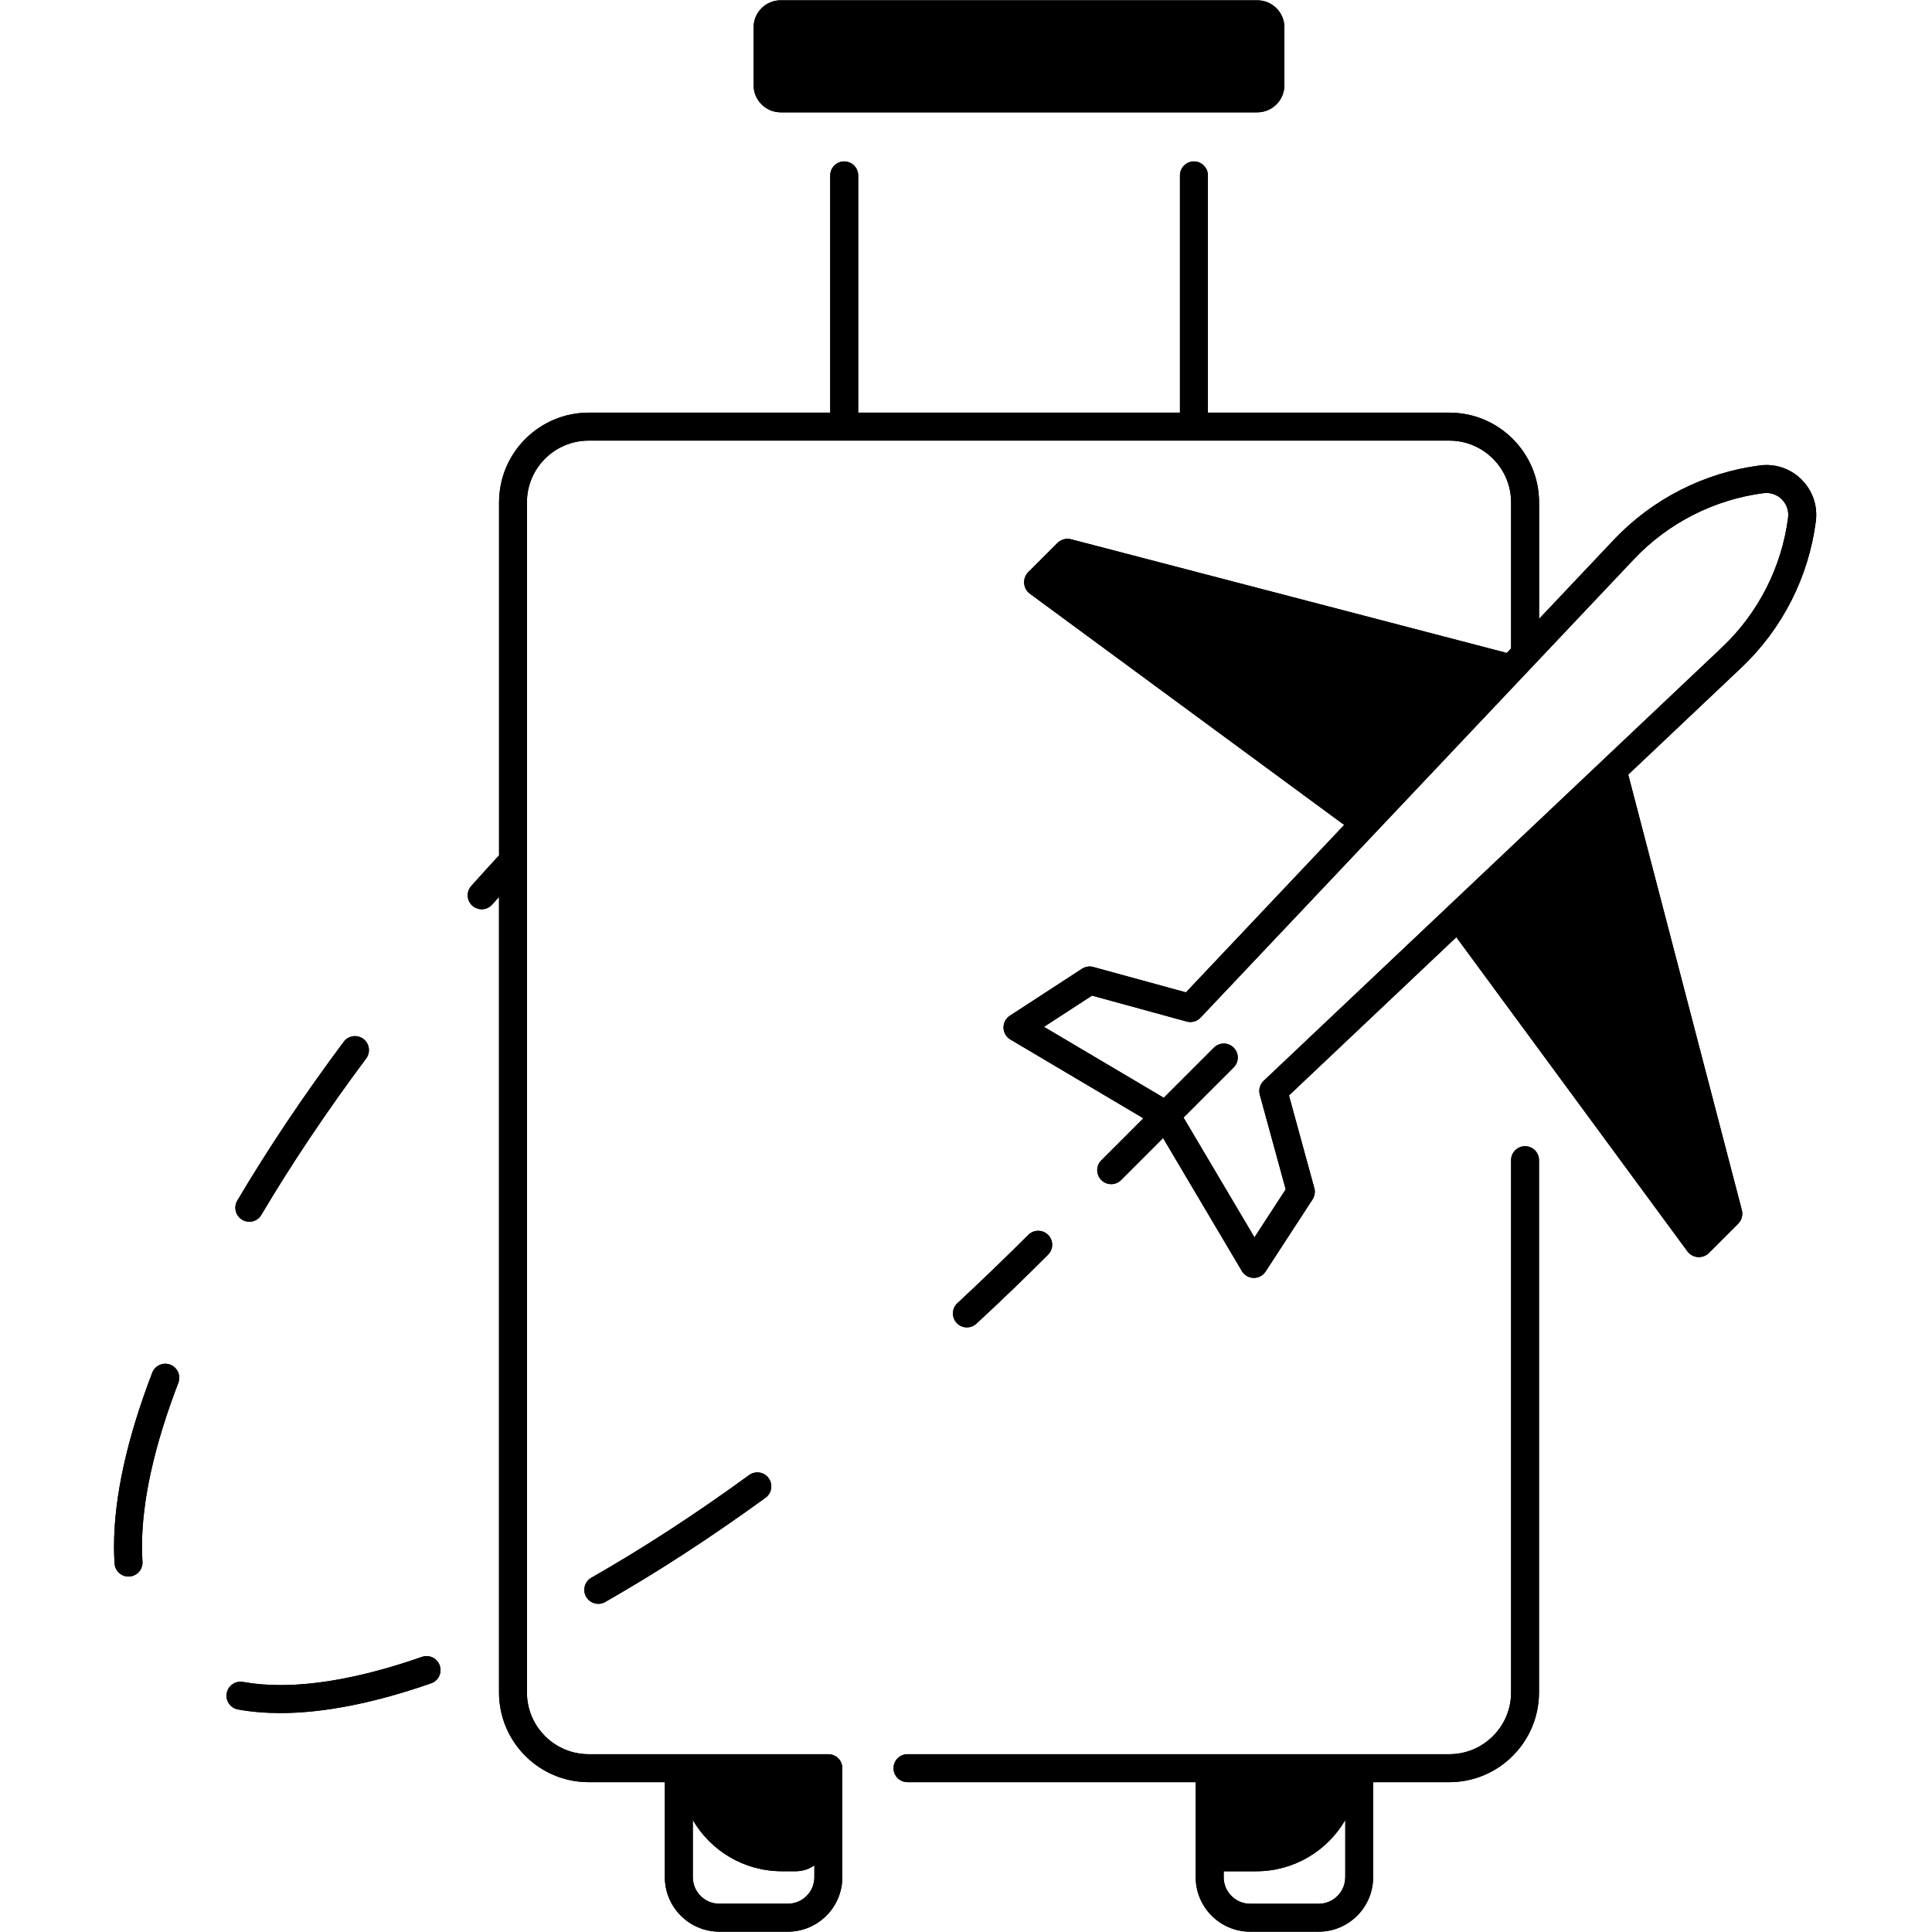<svg version="1.0" preserveAspectRatio="xMidYMid meet" height="500" viewBox="0 0 375 375" zoomAndPan="magnify" width="500" xmlns:xlink="http://www.w3.org/1999/xlink" xmlns="http://www.w3.org/2000/svg"><defs><clipPath id="1d667da847"><path clip-rule="nonzero" d="M 90 31 L 352.859 31 L 352.859 375 L 90 375 Z M 90 31"></path></clipPath><clipPath id="0eb84883a0"><path clip-rule="nonzero" d="M 22.109 264 L 35 264 L 35 307 L 22.109 307 Z M 22.109 264"></path></clipPath><clipPath id="7ee6678a7b"><path clip-rule="nonzero" d="M 90 31 L 352.859 31 L 352.859 375 L 90 375 Z M 90 31"></path></clipPath><clipPath id="fd2902a483"><path clip-rule="nonzero" d="M 22.109 264 L 35 264 L 35 307 L 22.109 307 Z M 22.109 264"></path></clipPath></defs><path fill-rule="nonzero" fill-opacity="1" d="M 151.539 21.805 L 244.027 21.805 C 246.945 21.805 249.301 19.438 249.301 16.531 L 249.301 5.328 C 249.301 2.41 246.938 0.055 244.027 0.055 L 151.539 0.055 C 148.625 0.055 146.27 2.418 146.27 5.328 L 146.27 16.523 C 146.27 19.438 148.633 21.805 151.539 21.805 Z M 151.539 21.805" fill="#000000"></path><path fill-rule="nonzero" fill-opacity="1" d="M 296.012 222.477 C 294.516 222.477 293.301 223.695 293.301 225.191 L 293.301 328.508 C 293.301 335.113 287.926 340.488 281.32 340.488 L 176.141 340.488 C 174.645 340.488 173.43 341.707 173.43 343.203 C 173.43 344.699 174.645 345.918 176.141 345.918 L 232.082 345.918 L 232.082 364.363 C 232.082 370.191 236.824 374.938 242.656 374.938 L 255.953 374.938 C 261.781 374.938 266.527 370.191 266.527 364.363 L 266.527 345.918 L 281.312 345.918 C 290.91 345.918 298.719 338.109 298.719 328.508 L 298.719 225.191 C 298.727 223.695 297.508 222.477 296.012 222.477 Z M 261.109 364.371 C 261.109 367.207 258.797 369.52 255.961 369.52 L 242.664 369.52 C 239.824 369.52 237.516 367.207 237.516 364.371 L 237.516 363.215 L 243.828 363.215 C 251.207 363.215 257.652 359.215 261.117 353.266 L 261.117 364.371 Z M 261.109 364.371" fill="#000000"></path><g clip-path="url(#1d667da847)"><path fill-rule="nonzero" fill-opacity="1" d="M 349.695 93.098 C 347.555 90.957 344.602 89.949 341.602 90.34 C 330.785 91.734 320.707 96.867 313.227 104.793 L 298.734 120.121 L 298.734 97.504 C 298.734 87.902 290.926 80.094 281.328 80.094 L 234.453 80.094 L 234.453 34.047 C 234.453 32.551 233.234 31.332 231.738 31.332 C 230.242 31.332 229.027 32.551 229.027 34.047 L 229.027 80.094 L 166.574 80.094 L 166.574 34.047 C 166.574 32.551 165.355 31.332 163.859 31.332 C 162.363 31.332 161.148 32.551 161.148 34.047 L 161.148 80.094 L 114.27 80.094 C 104.672 80.094 96.867 87.902 96.867 97.504 L 96.867 166.023 C 95.043 168 93.23 170 91.469 171.969 C 90.469 173.086 90.57 174.809 91.688 175.801 C 92.207 176.258 92.848 176.488 93.492 176.488 C 94.238 176.488 94.98 176.18 95.516 175.582 C 95.957 175.086 96.406 174.59 96.859 174.094 L 96.859 328.508 C 96.859 338.109 104.664 345.918 114.262 345.918 L 129.047 345.918 L 129.047 364.363 C 129.047 370.191 133.793 374.938 139.625 374.938 L 152.922 374.938 C 158.75 374.938 163.496 370.191 163.496 364.363 L 163.496 343.203 C 163.496 341.707 162.277 340.488 160.781 340.488 L 114.254 340.488 C 107.648 340.488 102.277 335.113 102.277 328.508 L 102.277 97.504 C 102.277 90.895 107.648 85.523 114.254 85.523 L 281.32 85.523 C 287.926 85.523 293.301 90.895 293.301 97.504 L 293.301 125.859 L 292.469 126.734 L 207.914 104.676 C 206.961 104.426 205.945 104.699 205.246 105.395 L 199.594 111.047 C 198.395 112.25 198.539 114.242 199.914 115.25 L 260.906 160.121 L 230.188 192.617 L 212.211 187.695 C 211.465 187.492 210.668 187.617 210.016 188.035 L 196.012 197.152 C 195.23 197.664 194.758 198.551 194.781 199.488 C 194.805 200.426 195.301 201.285 196.113 201.766 L 221.926 217.059 L 213.77 225.215 C 212.707 226.277 212.707 227.988 213.77 229.051 C 214.293 229.578 214.992 229.844 215.684 229.844 C 216.371 229.844 217.07 229.578 217.598 229.051 L 225.754 220.895 L 241.043 246.707 C 241.523 247.516 242.383 248.02 243.324 248.039 C 243.348 248.039 243.363 248.039 243.375 248.039 C 244.293 248.039 245.152 247.574 245.648 246.809 L 254.766 232.805 C 255.184 232.152 255.316 231.355 255.109 230.609 L 250.184 212.629 L 282.672 181.91 L 327.516 242.871 C 328.523 244.242 330.516 244.391 331.715 243.188 L 337.367 237.535 C 338.066 236.836 338.336 235.82 338.09 234.867 L 316.039 150.352 L 337.996 129.586 C 345.922 122.098 351.055 112.02 352.449 101.207 C 352.844 98.191 351.836 95.238 349.695 93.098 Z M 134.469 353.258 C 137.934 359.207 144.375 363.207 151.758 363.207 L 154.457 363.207 C 155.797 363.207 157.047 362.789 158.07 362.066 L 158.07 364.363 C 158.07 367.199 155.758 369.512 152.922 369.512 L 139.625 369.512 C 136.785 369.512 134.477 367.199 134.477 364.363 L 134.477 353.258 Z M 347.066 100.496 C 345.828 110.07 341.285 118.996 334.266 125.633 L 245.277 209.785 C 244.547 210.473 244.262 211.504 244.523 212.477 L 249.555 230.852 L 243.492 240.172 L 229.723 216.918 L 239.453 207.188 C 240.516 206.125 240.516 204.41 239.453 203.348 C 238.391 202.285 236.68 202.285 235.617 203.348 L 225.887 213.078 L 202.633 199.309 L 211.953 193.246 L 230.328 198.277 C 231.289 198.543 232.328 198.254 233.02 197.527 L 317.164 108.52 C 323.793 101.504 332.723 96.961 342.301 95.719 C 343.625 95.547 344.922 95.992 345.867 96.938 C 346.797 97.883 347.238 99.176 347.066 100.496 Z M 347.066 100.496" fill="#000000"></path></g><path fill-rule="nonzero" fill-opacity="1" d="M 47.012 236.758 C 47.445 237.016 47.918 237.141 48.395 237.141 C 49.324 237.141 50.223 236.668 50.727 235.805 C 56.578 225.918 63.426 215.707 71.07 205.449 C 71.969 204.246 71.723 202.551 70.52 201.652 C 69.32 200.75 67.621 201 66.723 202.199 C 58.961 212.613 52.004 222.988 46.059 233.039 C 45.301 234.332 45.727 236 47.012 236.758 Z M 47.012 236.758" fill="#000000"></path><path fill-rule="nonzero" fill-opacity="1" d="M 81.902 321.602 C 71.48 325.238 62.238 327.074 54.426 327.074 C 51.844 327.074 49.402 326.867 47.16 326.461 C 45.688 326.199 44.277 327.176 44.004 328.648 C 43.734 330.121 44.719 331.531 46.191 331.805 C 48.742 332.27 51.516 332.504 54.426 332.504 C 62.852 332.504 72.699 330.555 83.684 326.727 C 85.105 326.23 85.848 324.688 85.352 323.266 C 84.863 321.855 83.312 321.105 81.902 321.602 Z M 81.902 321.602" fill="#000000"></path><g clip-path="url(#0eb84883a0)"><path fill-rule="nonzero" fill-opacity="1" d="M 33.059 264.883 C 31.66 264.348 30.086 265.043 29.551 266.441 C 24.629 279.266 22.133 290.617 22.133 300.199 C 22.133 301.309 22.164 302.41 22.234 303.465 C 22.328 304.898 23.52 306.008 24.938 306.008 C 25 306.008 25.055 306.008 25.117 306 C 26.613 305.906 27.746 304.613 27.652 303.117 C 27.59 302.176 27.559 301.191 27.559 300.199 C 27.559 291.293 29.934 280.59 34.621 268.387 C 35.148 266.992 34.453 265.426 33.059 264.883 Z M 33.059 264.883" fill="#000000"></path></g><path fill-rule="nonzero" fill-opacity="1" d="M 145.406 286.312 C 135.02 293.875 124.715 300.574 114.781 306.234 C 113.48 306.977 113.031 308.629 113.766 309.93 C 114.27 310.809 115.188 311.305 116.125 311.305 C 116.582 311.305 117.039 311.188 117.465 310.945 C 127.566 305.188 138.043 298.379 148.594 290.703 C 149.805 289.816 150.074 288.121 149.191 286.91 C 148.324 285.699 146.625 285.43 145.406 286.312 Z M 145.406 286.312" fill="#000000"></path><path fill-rule="nonzero" fill-opacity="1" d="M 189.523 256.918 C 194.199 252.594 198.883 248.086 203.434 243.527 C 204.496 242.465 204.496 240.754 203.434 239.691 C 202.371 238.629 200.656 238.629 199.594 239.691 C 195.082 244.195 190.453 248.652 185.832 252.941 C 184.73 253.957 184.672 255.68 185.688 256.781 C 186.219 257.359 186.949 257.648 187.68 257.648 C 188.336 257.641 189.004 257.398 189.523 256.918 Z M 189.523 256.918" fill="#000000"></path><path fill-rule="nonzero" fill-opacity="1" d="M 151.539 21.805 L 244.027 21.805 C 246.945 21.805 249.301 19.438 249.301 16.531 L 249.301 5.328 C 249.301 2.41 246.938 0.055 244.027 0.055 L 151.539 0.055 C 148.625 0.055 146.27 2.418 146.27 5.328 L 146.27 16.523 C 146.27 19.438 148.633 21.805 151.539 21.805 Z M 151.539 21.805" fill="#000000"></path><path fill-rule="nonzero" fill-opacity="1" d="M 296.012 222.477 C 294.516 222.477 293.301 223.695 293.301 225.191 L 293.301 328.508 C 293.301 335.113 287.926 340.488 281.32 340.488 L 176.141 340.488 C 174.645 340.488 173.43 341.707 173.43 343.203 C 173.43 344.699 174.645 345.918 176.141 345.918 L 232.082 345.918 L 232.082 364.363 C 232.082 370.191 236.824 374.938 242.656 374.938 L 255.953 374.938 C 261.781 374.938 266.527 370.191 266.527 364.363 L 266.527 345.918 L 281.312 345.918 C 290.91 345.918 298.719 338.109 298.719 328.508 L 298.719 225.191 C 298.727 223.695 297.508 222.477 296.012 222.477 Z M 261.109 364.371 C 261.109 367.207 258.797 369.52 255.961 369.52 L 242.664 369.52 C 239.824 369.52 237.516 367.207 237.516 364.371 L 237.516 363.215 L 243.828 363.215 C 251.207 363.215 257.652 359.215 261.117 353.266 L 261.117 364.371 Z M 261.109 364.371" fill="#000000"></path><g clip-path="url(#7ee6678a7b)"><path fill-rule="nonzero" fill-opacity="1" d="M 349.695 93.098 C 347.555 90.957 344.602 89.949 341.602 90.34 C 330.785 91.734 320.707 96.867 313.227 104.793 L 298.734 120.121 L 298.734 97.504 C 298.734 87.902 290.926 80.094 281.328 80.094 L 234.453 80.094 L 234.453 34.047 C 234.453 32.551 233.234 31.332 231.738 31.332 C 230.242 31.332 229.027 32.551 229.027 34.047 L 229.027 80.094 L 166.574 80.094 L 166.574 34.047 C 166.574 32.551 165.355 31.332 163.859 31.332 C 162.363 31.332 161.148 32.551 161.148 34.047 L 161.148 80.094 L 114.27 80.094 C 104.672 80.094 96.867 87.902 96.867 97.504 L 96.867 166.023 C 95.043 168 93.23 170 91.469 171.969 C 90.469 173.086 90.57 174.809 91.688 175.801 C 92.207 176.258 92.848 176.488 93.492 176.488 C 94.238 176.488 94.98 176.18 95.516 175.582 C 95.957 175.086 96.406 174.59 96.859 174.094 L 96.859 328.508 C 96.859 338.109 104.664 345.918 114.262 345.918 L 129.047 345.918 L 129.047 364.363 C 129.047 370.191 133.793 374.938 139.625 374.938 L 152.922 374.938 C 158.75 374.938 163.496 370.191 163.496 364.363 L 163.496 343.203 C 163.496 341.707 162.277 340.488 160.781 340.488 L 114.254 340.488 C 107.648 340.488 102.277 335.113 102.277 328.508 L 102.277 97.504 C 102.277 90.895 107.648 85.523 114.254 85.523 L 281.32 85.523 C 287.926 85.523 293.301 90.895 293.301 97.504 L 293.301 125.859 L 292.469 126.734 L 207.914 104.676 C 206.961 104.426 205.945 104.699 205.246 105.395 L 199.594 111.047 C 198.395 112.25 198.539 114.242 199.914 115.25 L 260.906 160.121 L 230.188 192.617 L 212.211 187.695 C 211.465 187.492 210.668 187.617 210.016 188.035 L 196.012 197.152 C 195.23 197.664 194.758 198.551 194.781 199.488 C 194.805 200.426 195.301 201.285 196.113 201.766 L 221.926 217.059 L 213.77 225.215 C 212.707 226.277 212.707 227.988 213.77 229.051 C 214.293 229.578 214.992 229.844 215.684 229.844 C 216.371 229.844 217.07 229.578 217.598 229.051 L 225.754 220.895 L 241.043 246.707 C 241.523 247.516 242.383 248.02 243.324 248.039 C 243.348 248.039 243.363 248.039 243.375 248.039 C 244.293 248.039 245.152 247.574 245.648 246.809 L 254.766 232.805 C 255.184 232.152 255.316 231.355 255.109 230.609 L 250.184 212.629 L 282.672 181.91 L 327.516 242.871 C 328.523 244.242 330.516 244.391 331.715 243.188 L 337.367 237.535 C 338.066 236.836 338.336 235.82 338.09 234.867 L 316.039 150.352 L 337.996 129.586 C 345.922 122.098 351.055 112.02 352.449 101.207 C 352.844 98.191 351.836 95.238 349.695 93.098 Z M 134.469 353.258 C 137.934 359.207 144.375 363.207 151.758 363.207 L 154.457 363.207 C 155.797 363.207 157.047 362.789 158.07 362.066 L 158.07 364.363 C 158.07 367.199 155.758 369.512 152.922 369.512 L 139.625 369.512 C 136.785 369.512 134.477 367.199 134.477 364.363 L 134.477 353.258 Z M 347.066 100.496 C 345.828 110.07 341.285 118.996 334.266 125.633 L 245.277 209.785 C 244.547 210.473 244.262 211.504 244.523 212.477 L 249.555 230.852 L 243.492 240.172 L 229.723 216.918 L 239.453 207.188 C 240.516 206.125 240.516 204.41 239.453 203.348 C 238.391 202.285 236.68 202.285 235.617 203.348 L 225.887 213.078 L 202.633 199.309 L 211.953 193.246 L 230.328 198.277 C 231.289 198.543 232.328 198.254 233.02 197.527 L 317.164 108.52 C 323.793 101.504 332.723 96.961 342.301 95.719 C 343.625 95.547 344.922 95.992 345.867 96.938 C 346.797 97.883 347.238 99.176 347.066 100.496 Z M 347.066 100.496" fill="#000000"></path></g><path fill-rule="nonzero" fill-opacity="1" d="M 47.012 236.758 C 47.445 237.016 47.918 237.141 48.395 237.141 C 49.324 237.141 50.223 236.668 50.727 235.805 C 56.578 225.918 63.426 215.707 71.07 205.449 C 71.969 204.246 71.723 202.551 70.52 201.652 C 69.32 200.75 67.621 201 66.723 202.199 C 58.961 212.613 52.004 222.988 46.059 233.039 C 45.301 234.332 45.727 236 47.012 236.758 Z M 47.012 236.758" fill="#000000"></path><path fill-rule="nonzero" fill-opacity="1" d="M 81.902 321.602 C 71.48 325.238 62.238 327.074 54.426 327.074 C 51.844 327.074 49.402 326.867 47.16 326.461 C 45.688 326.199 44.277 327.176 44.004 328.648 C 43.734 330.121 44.719 331.531 46.191 331.805 C 48.742 332.27 51.516 332.504 54.426 332.504 C 62.852 332.504 72.699 330.555 83.684 326.727 C 85.105 326.23 85.848 324.688 85.352 323.266 C 84.863 321.855 83.312 321.105 81.902 321.602 Z M 81.902 321.602" fill="#000000"></path><g clip-path="url(#fd2902a483)"><path fill-rule="nonzero" fill-opacity="1" d="M 33.059 264.883 C 31.66 264.348 30.086 265.043 29.551 266.441 C 24.629 279.266 22.133 290.617 22.133 300.199 C 22.133 301.309 22.164 302.41 22.234 303.465 C 22.328 304.898 23.52 306.008 24.938 306.008 C 25 306.008 25.055 306.008 25.117 306 C 26.613 305.906 27.746 304.613 27.652 303.117 C 27.59 302.176 27.559 301.191 27.559 300.199 C 27.559 291.293 29.934 280.59 34.621 268.387 C 35.148 266.992 34.453 265.426 33.059 264.883 Z M 33.059 264.883" fill="#000000"></path></g><path fill-rule="nonzero" fill-opacity="1" d="M 145.406 286.312 C 135.02 293.875 124.715 300.574 114.781 306.234 C 113.48 306.977 113.031 308.629 113.766 309.93 C 114.27 310.809 115.188 311.305 116.125 311.305 C 116.582 311.305 117.039 311.188 117.465 310.945 C 127.566 305.188 138.043 298.379 148.594 290.703 C 149.805 289.816 150.074 288.121 149.191 286.91 C 148.324 285.699 146.625 285.43 145.406 286.312 Z M 145.406 286.312" fill="#000000"></path><path fill-rule="nonzero" fill-opacity="1" d="M 189.523 256.918 C 194.199 252.594 198.883 248.086 203.434 243.527 C 204.496 242.465 204.496 240.754 203.434 239.691 C 202.371 238.629 200.656 238.629 199.594 239.691 C 195.082 244.195 190.453 248.652 185.832 252.941 C 184.73 253.957 184.672 255.68 185.688 256.781 C 186.219 257.359 186.949 257.648 187.68 257.648 C 188.336 257.641 189.004 257.398 189.523 256.918 Z M 189.523 256.918" fill="#000000"></path></svg>